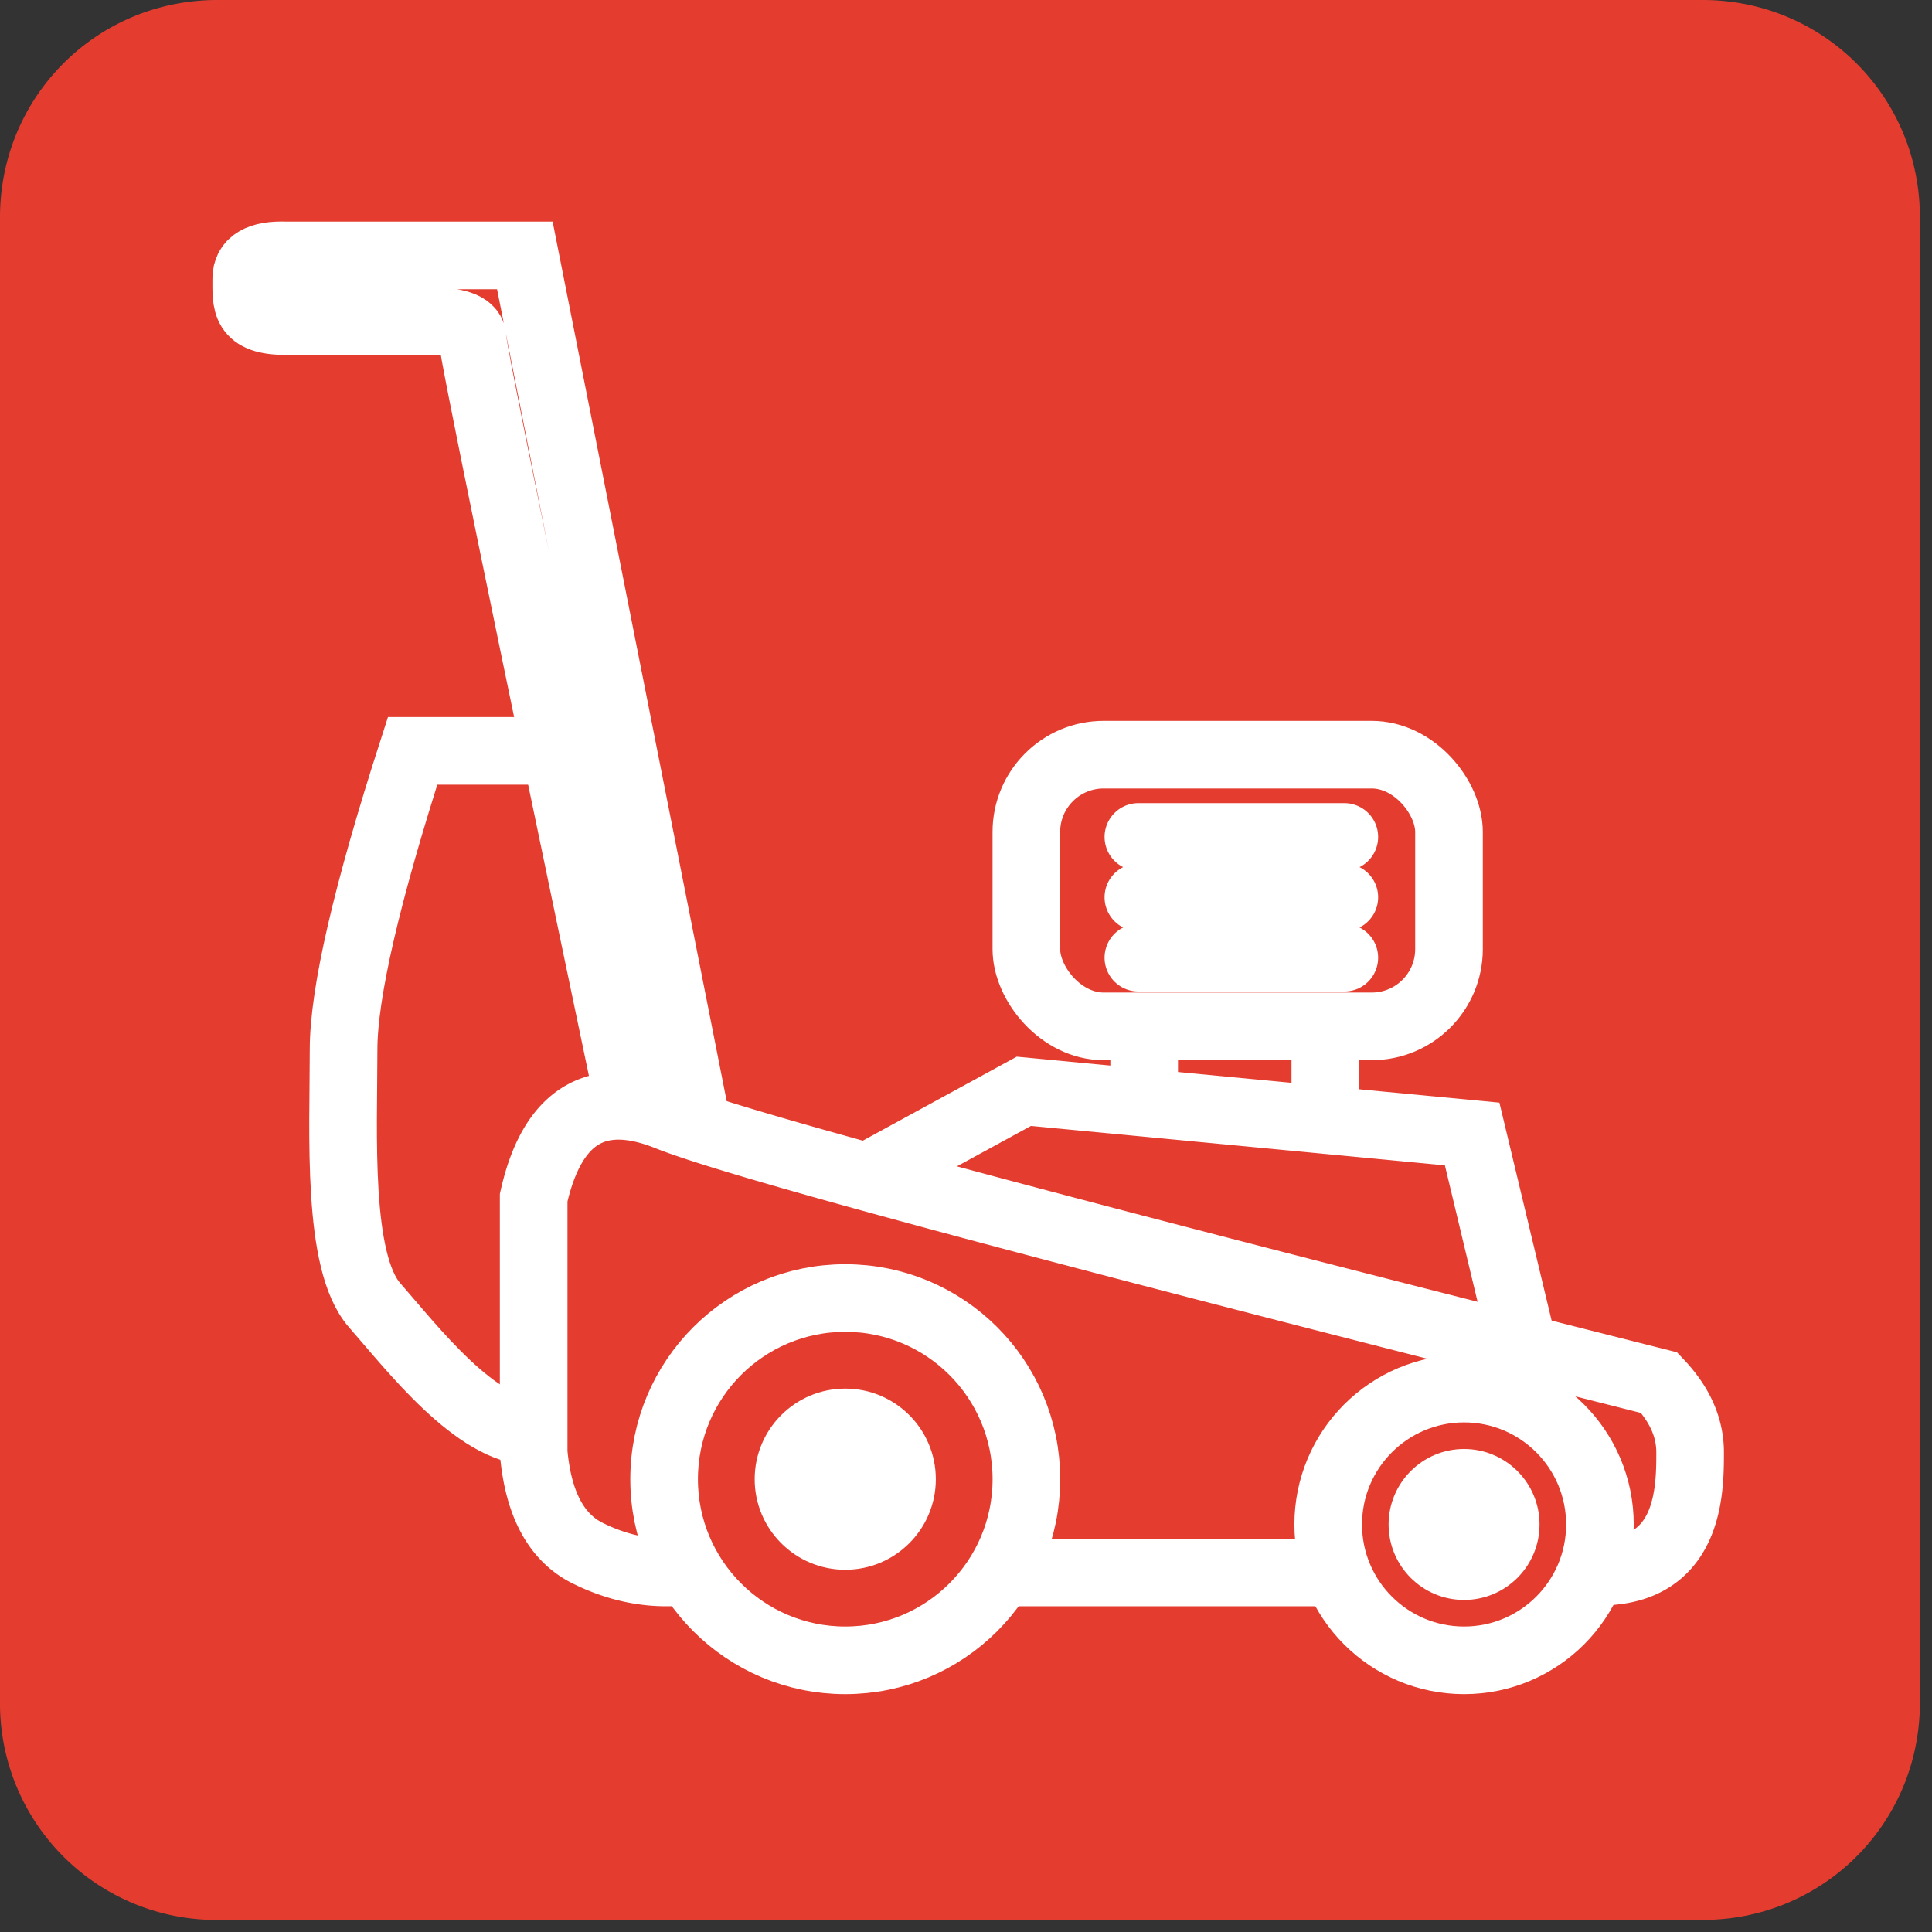 <svg width="50" height="50" xmlns="http://www.w3.org/2000/svg"><rect width="100%" height="100%" fill="#333333" stroke="none"/><g fill="none" fill-rule="evenodd"><path d="M44.063 49.688H5.624A5.602 5.602 0 010 44.062V5.626C0 2.5 2.5 0 5.625 0h38.438c3.124 0 5.624 2.5 5.624 5.625v38.438c0 3.124-2.5 5.624-5.624 5.624z" fill="#E43D30" fill-rule="nonzero"/><g transform="translate(6.373 6.608)"><path d="M11.71 22.74L7.21.002H1.03C.345-.023 0 .178 0 .605c0 .64-.053 1.098 1.03 1.098h3.795c.687.006 1.03.154 1.03.443 0 .288 1.336 6.812 4.008 19.571" stroke="#FFF" stroke-width="1.75"/><path d="M7.438 12.825H4.305c-1.19 3.695-1.786 6.272-1.786 7.73 0 2.185-.181 5.493.802 6.615.984 1.123 2.636 3.275 4.117 3.275" stroke="#FFF" stroke-width="1.75"/><path d="M11.312 34.065c-.838.085-1.663-.074-2.476-.477-.813-.404-1.28-1.274-1.398-2.61v-6.59c.48-2.132 1.639-2.83 3.476-2.093 1.838.737 10.389 3.03 25.653 6.881.533.561.8 1.162.8 1.802 0 .894 0 2.801-1.887 3.058a3.313 3.313 0 01-.447.03" stroke="#FFF" stroke-width="1.75"/><path stroke="#FFF" stroke-width="1.75" d="M16.174 23.79l3.949-2.155 11.603 1.105 1.181 4.929v.432"/><path stroke="#FFF" stroke-width="1.75" stroke-linecap="round" d="M23.088 18.177h5.33m-5.33-1.563h5.33m-5.33-1.562h5.33"/><rect stroke="#FFF" stroke-width="1.75" x="20.189" y="12.923" width="10.938" height="7.031" rx="2"/><circle stroke="#FFF" stroke-width="1.75" cx="15.502" cy="31.673" r="4.688"/><circle stroke="#FFF" stroke-width="1.75" cx="31.517" cy="32.845" r="3.516"/><circle fill="#FFF" cx="15.502" cy="31.673" r="2.344"/><circle fill="#FFF" cx="31.517" cy="32.845" r="1.953"/><path stroke="#FFF" stroke-width="1.75" d="M19.619 34.087h8.799m-5.18-14.133v1.681m4.688-.9v1.681"/></g></g></svg>